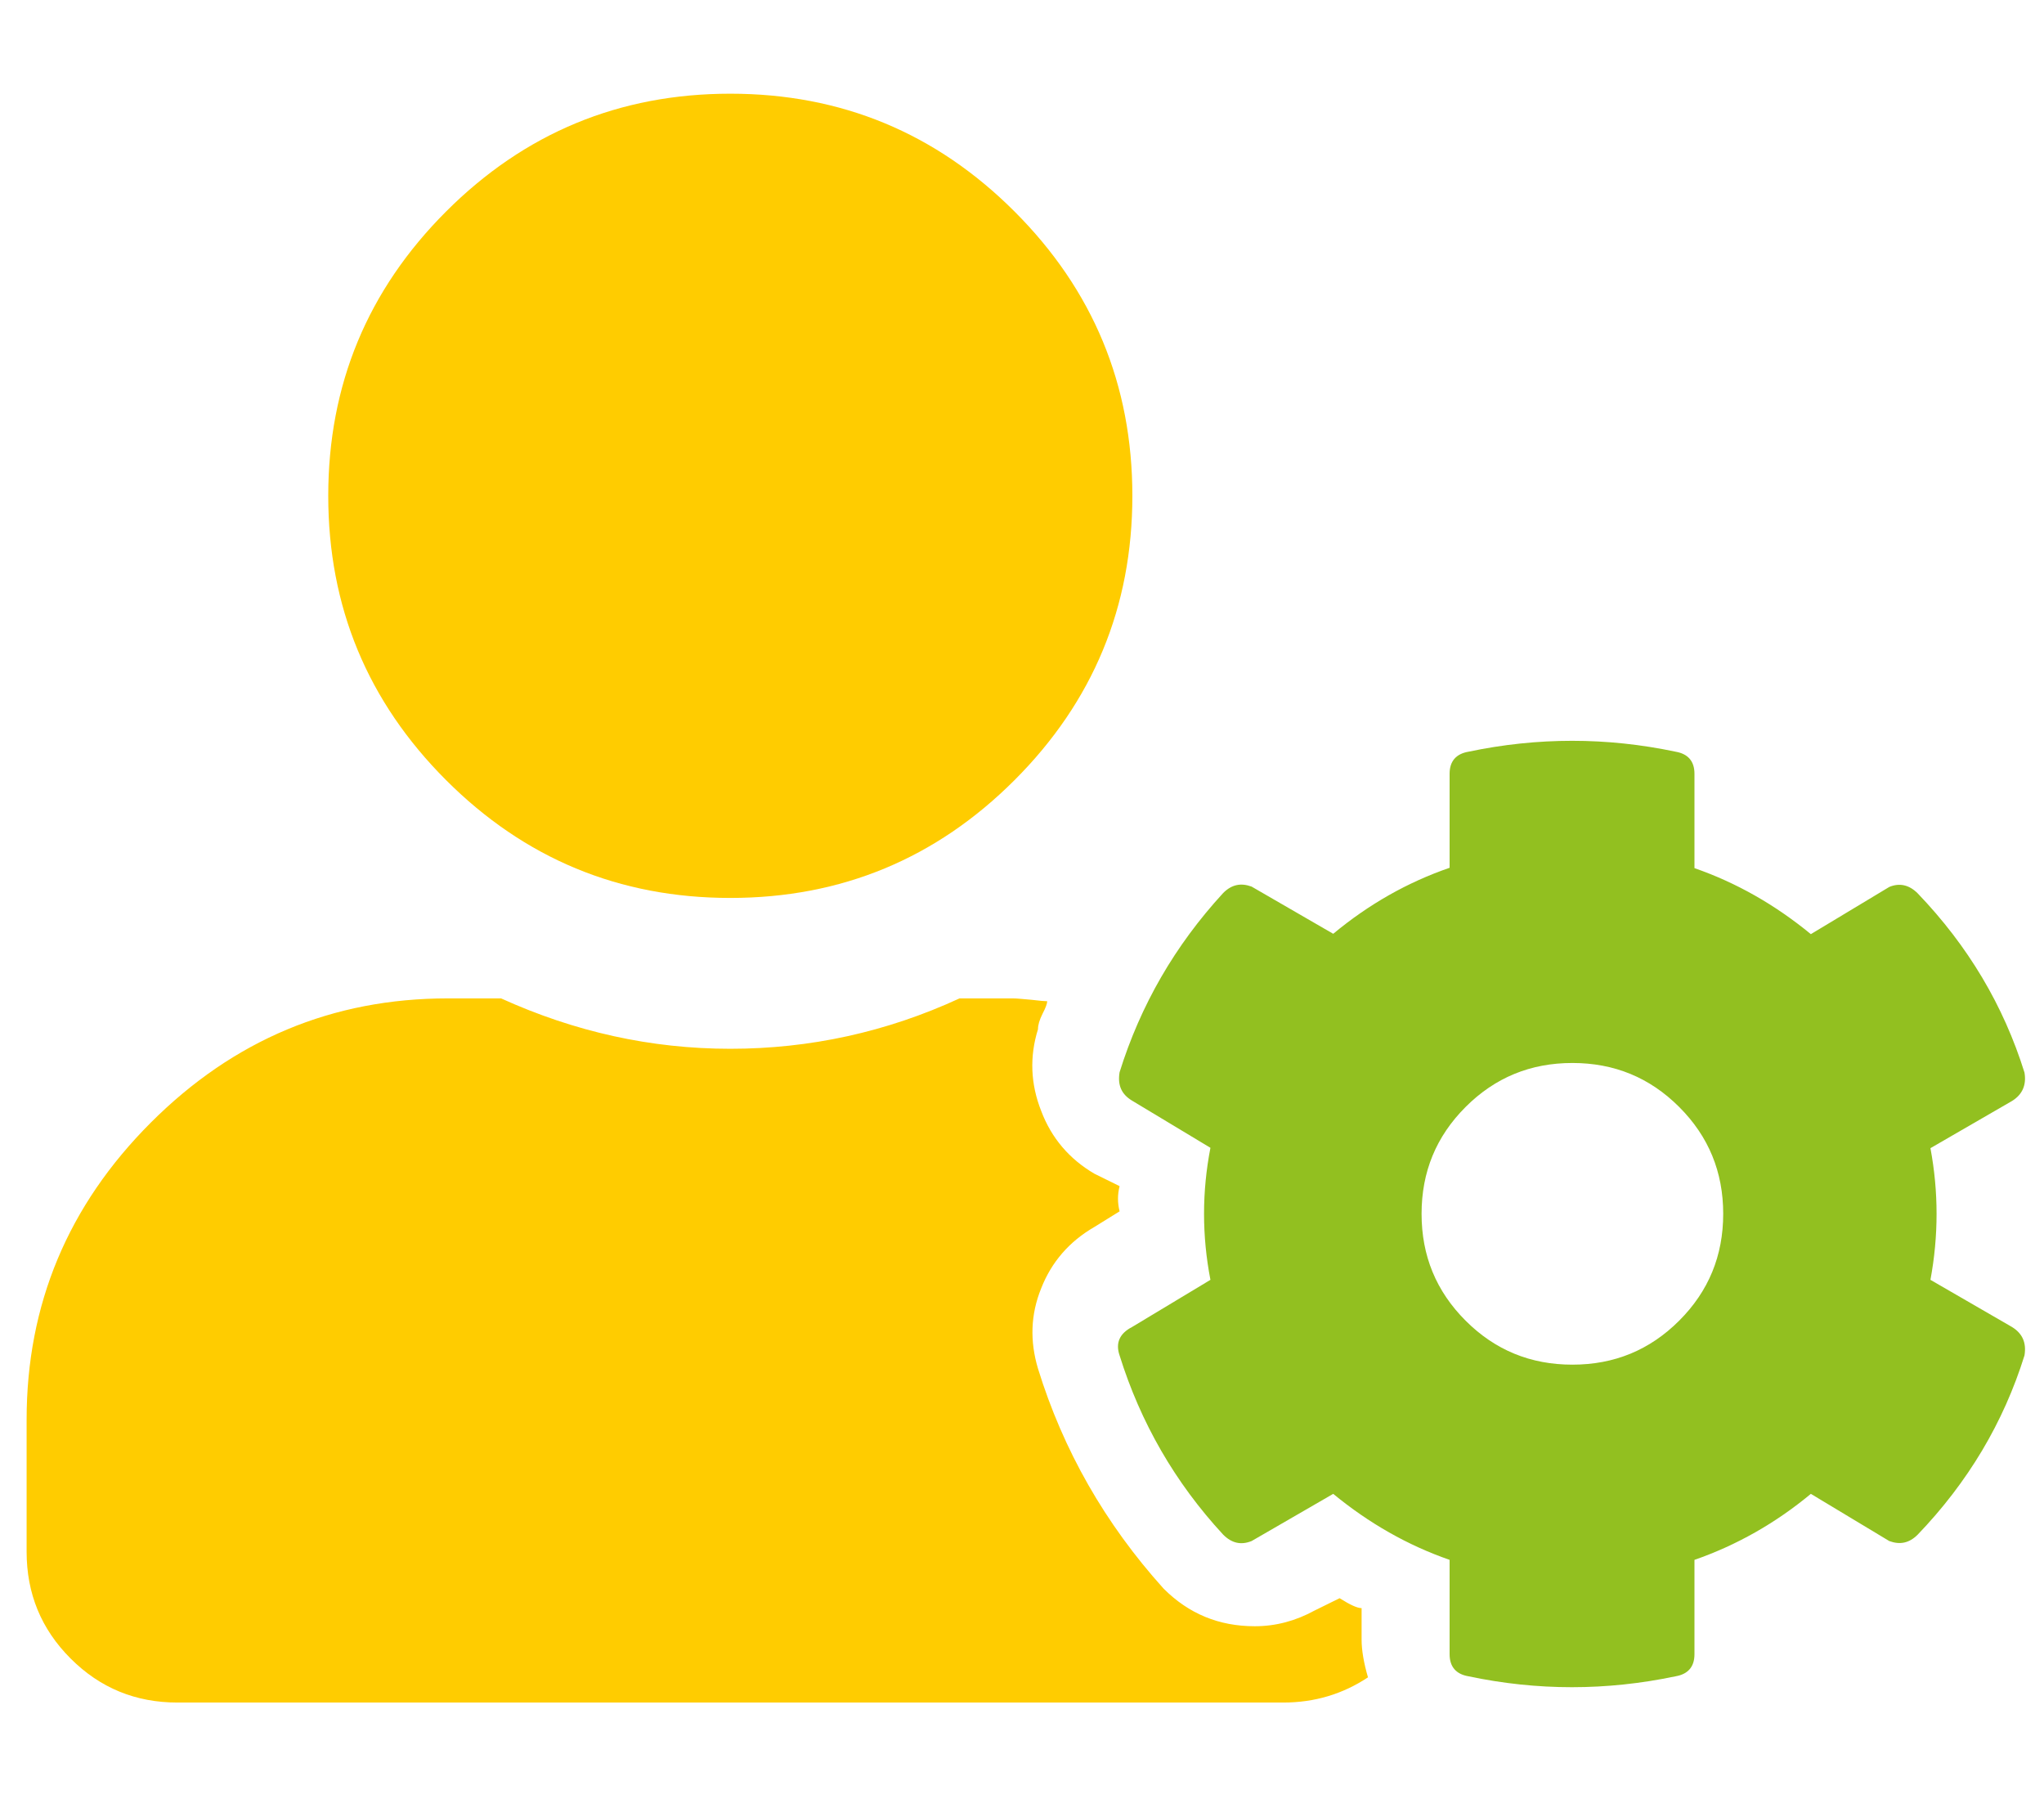<?xml version="1.0" encoding="utf-8"?>
<!-- Generator: Adobe Illustrator 25.2.2, SVG Export Plug-In . SVG Version: 6.00 Build 0)  -->
<svg version="1.1" id="Ebene_1" xmlns="http://www.w3.org/2000/svg" xmlns:xlink="http://www.w3.org/1999/xlink" x="0px" y="0px"
	 viewBox="0 0 576 512" style="enable-background:new 0 0 576 512;" xml:space="preserve">
<style type="text/css">
	.st0{fill:#92C020;}
	.st1{fill:#FFCC00;}
</style>
<g>
	<path class="st0" d="M544,360.6l23,13.3c2.9,1.8,4.1,4.4,3.5,8c-5.9,18.9-15.9,35.7-30.1,50.5c-2.4,2.4-5,2.9-8,1.8l-22.1-13.3
		c-10,8.3-21,14.5-32.8,18.6v26.6c0,3.5-1.8,5.6-5.3,6.2c-19.5,4.1-39,4.1-58.4,0c-3.5-0.6-5.3-2.7-5.3-6.2v-26.6
		c-11.8-4.1-22.7-10.3-32.8-18.6l-23,13.3c-3,1.2-5.6,0.6-8-1.8c-13.6-14.7-23.3-31.6-29.2-50.5c-1.2-3.5,0-6.2,3.5-8l22.1-13.3
		c-2.4-12.4-2.4-24.8,0-37.2l-22.1-13.3c-3-1.8-4.1-4.4-3.5-8c5.9-18.9,15.6-35.7,29.2-50.5c2.4-2.4,5-2.9,8-1.8l23,13.3
		c10-8.3,20.9-14.5,32.8-18.6V218c0-3.5,1.8-5.6,5.3-6.2c19.5-4.1,39-4.1,58.4,0c3.5,0.6,5.3,2.7,5.3,6.2v26.6
		c11.8,4.1,22.7,10.3,32.8,18.6l22.1-13.3c2.9-1.2,5.6-0.6,8,1.8c14.2,14.8,24.2,31.6,30.1,50.5c0.6,3.5-0.6,6.2-3.5,8l-23,13.3
		C546.3,335.8,546.3,348.2,544,360.6z M413,372.1c8.3,8.3,18.3,12.4,30.1,12.4c11.8,0,21.8-4.1,30.1-12.4
		c8.3-8.3,12.4-18.3,12.4-30.1c0-11.8-4.1-21.8-12.4-30.1c-8.3-8.3-18.3-12.4-30.1-12.4c-11.8,0-21.8,4.1-30.1,12.4
		c-8.3,8.3-12.4,18.3-12.4,30.1C400.6,353.8,404.7,363.8,413,372.1z"/>
</g>
<path class="st1" d="M383.7,453.1v8.9c0,2.9,0.6,6.5,1.8,10.6c-7.1,4.7-15,7.1-23.9,7.1H50c-11.8,0-21.8-4.1-30.1-12.4
	c-8.3-8.3-12.4-18.3-12.4-30.1v-37.2c0-32.4,11.6-60.3,35-83.7c23.3-23.3,51.2-35,83.7-35h15c20.7,9.4,42.2,14.2,64.6,14.2
	c22.4,0,44-4.7,64.6-14.2h15c1.2,0,2.9,0.2,5.3,0.4c2.4,0.3,3.8,0.4,4.4,0.4c0,0.6-0.4,1.8-1.3,3.5c-0.9,1.8-1.3,3.2-1.3,4.4
	c-2.4,7.7-2.1,15.4,0.9,23c2.9,7.7,8,13.6,15,17.7l7.1,3.5c-0.6,2.4-0.6,4.7,0,7.1l-7.1,4.4c-7.1,4.1-12.1,9.9-15,17.3
	c-3,7.4-3.2,14.9-0.9,22.6c7.1,23,18.9,43.7,35.4,62c7.1,7.1,15.6,10.6,25.7,10.6c5.9,0,11.5-1.5,16.8-4.4l7.1-3.5
	C380.5,452.2,382.5,453.1,383.7,453.1z"/>
<path class="st1" d="M285.9,219.8c-22.1,22.1-48.8,33.2-80.1,33.2c-31.3,0-58-11.1-80.1-33.2S92.5,171,92.5,139.7
	c0-31.3,11.1-58,33.2-80.1c22.1-22.1,48.8-33.2,80.1-33.2c31.3,0,58,11.1,80.1,33.2c22.1,22.1,33.2,48.8,33.2,80.1
	C319.1,171,308,197.7,285.9,219.8z"/>
</svg>
